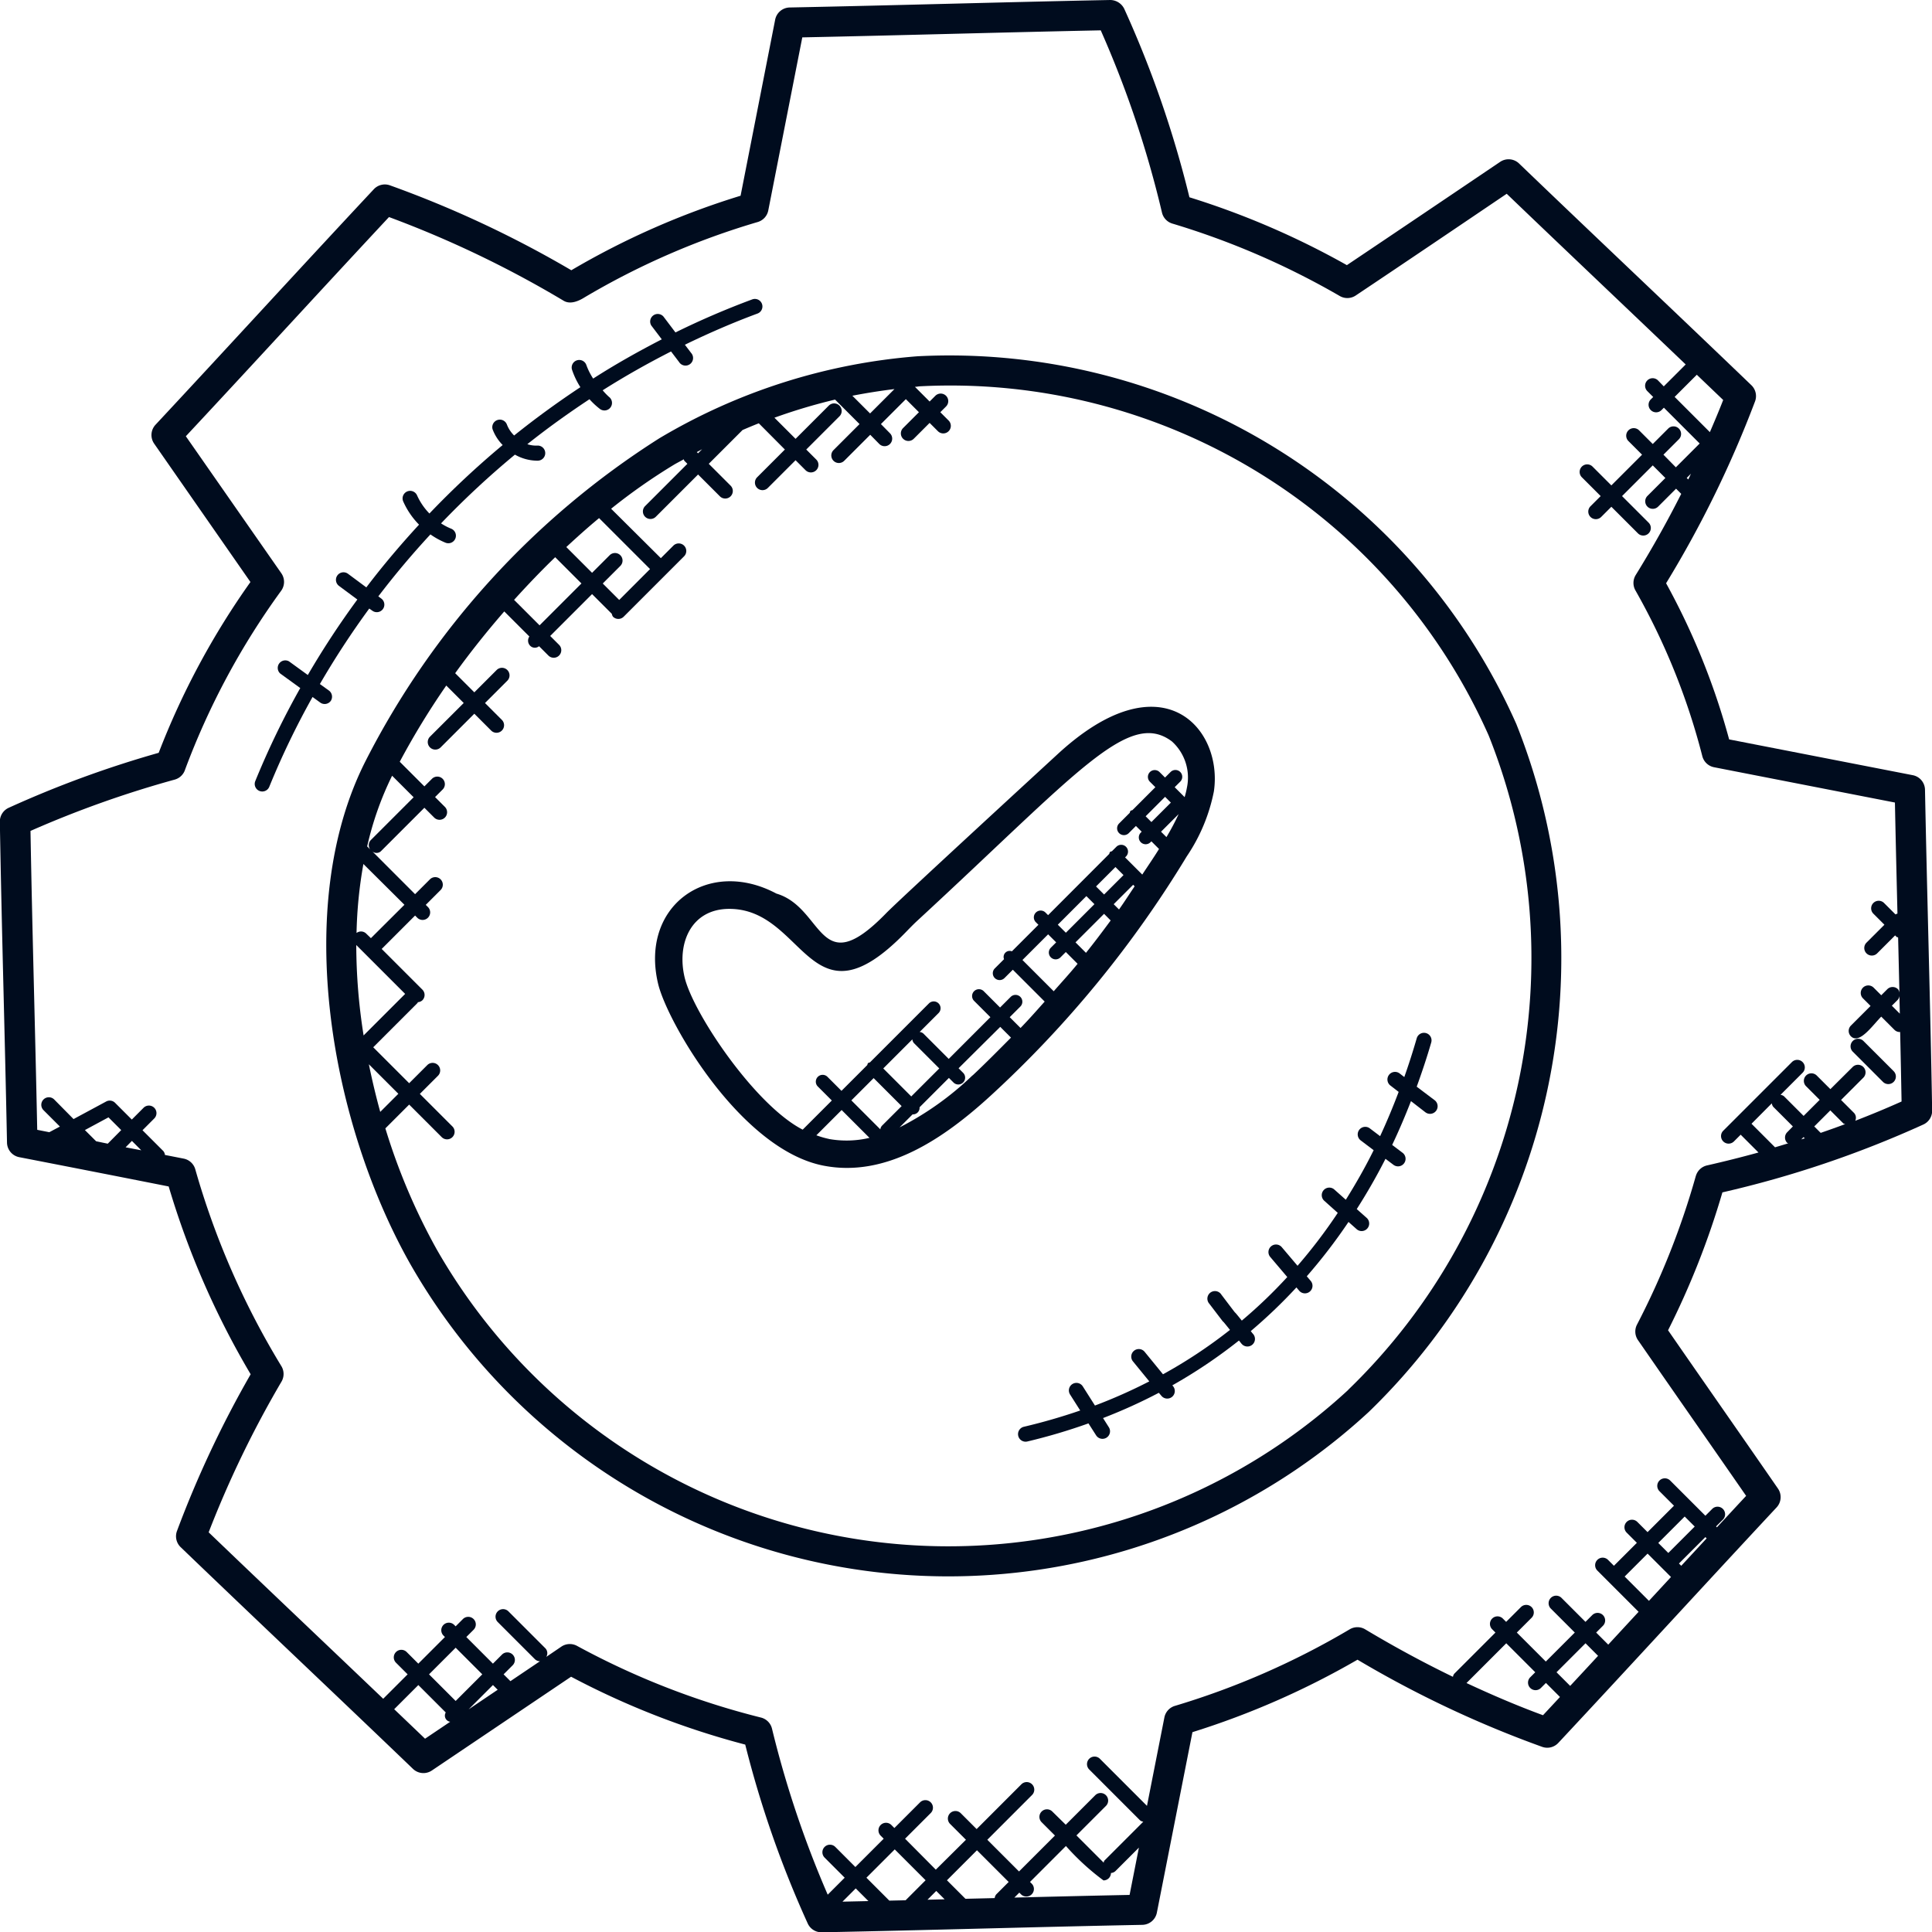 <svg xmlns="http://www.w3.org/2000/svg" width="63.99" height="64" viewBox="0 0 63.99 64">
  <g id="unmatchable-quality" transform="translate(8946 135)">
    <g id="Group_4999" data-name="Group 4999" transform="translate(-8947.005 -136)">
      <path id="Path_3698" data-name="Path 3698" d="M31.394,12.8a19.7,19.7,0,0,0-8.55,2.716A27.353,27.353,0,0,0,13.116,26.2c-2.467,4.848-1.129,12.044,1.467,16.646A20.523,20.523,0,0,0,46.34,47.765a20.908,20.908,0,0,0,4.886-22.788A20.547,20.547,0,0,0,31.394,12.8Zm-.759,1.082-.812.812-.587-.587C29.7,14.017,30.168,13.943,30.635,13.886Zm-6.367,1.989-.143.143-.041-.041C24.146,15.943,24.206,15.907,24.268,15.875Zm-2.754,5-.545-.545.582-.582a.25.25,0,1,0-.354-.354l-.582.582-.853-.853c.358-.333.719-.656,1.085-.959l1.688,1.688Zm-2.122-1.417.871.871-1.387,1.387-.844-.844C18.474,20.381,18.926,19.906,19.392,19.457ZM13.222,36.25l.977.977-.6.6C13.456,37.308,13.331,36.781,13.222,36.25ZM12.805,32.3l1.619,1.619-1.376,1.376A19.229,19.229,0,0,1,12.805,32.3Zm.325-.382a.244.244,0,0,0-.316-.016,14.646,14.646,0,0,1,.227-2.286L14.4,30.967,13.29,32.073Zm.128-2.792-.092-.092a10.515,10.515,0,0,1,.826-2.341l.713.713-1.423,1.423A.24.24,0,0,0,13.258,29.122Zm32.4,17.911a19.519,19.519,0,0,1-30.2-4.676,20.5,20.5,0,0,1-1.689-3.988l.788-.788,1.078,1.078a.25.25,0,0,0,.354-.354l-1.078-1.078.6-.6a.25.25,0,0,0-.354-.354l-.6.6-1.19-1.19,1.467-1.467c.007-.007.005-.019.011-.027a.24.24,0,0,0,.149-.062.25.25,0,0,0,0-.354l-1.347-1.347,1.106-1.106.072.072a.25.25,0,1,0,.354-.354l-.072-.072.491-.491a.25.25,0,0,0-.354-.354l-.491.491L13.338,29.2a.215.215,0,0,0,.3-.023l1.423-1.423.325.325a.25.25,0,0,0,.354-.354l-.325-.325.251-.251a.25.25,0,0,0-.354-.354l-.251.251-.816-.816a25.522,25.522,0,0,1,1.541-2.524l.578.578L15.246,25.4a.25.25,0,1,0,.354.354l1.115-1.115.558.558a.25.25,0,0,0,.354-.354l-.558-.558.739-.739a.25.25,0,0,0-.354-.354l-.739.739-.634-.634c.509-.706,1.055-1.389,1.626-2.046l.831.831a.241.241,0,0,0,.021.3.217.217,0,0,0,.3.021l.309.309a.25.25,0,1,0,.354-.354l-.294-.294,1.387-1.387.654.654a.228.228,0,0,0,.039.095.25.25,0,0,0,.354,0l2-2a.25.25,0,0,0-.354-.354l-.415.415L21.246,17.85a19.315,19.315,0,0,1,2.106-1.473c.1-.057.2-.108.3-.164.01.016.007.035.02.049l.1.1-1.4,1.4a.25.25,0,1,0,.354.354l1.4-1.4.723.723a.25.25,0,0,0,.354-.354l-.723-.723,1.12-1.12c.178-.076.357-.152.537-.222l.864.869-.918.918a.25.25,0,1,0,.354.354l.918-.918.331.331a.25.25,0,0,0,.354-.354l-.331-.331,1.1-1.1a.25.25,0,0,0-.354-.354l-1.1,1.1-.7-.7a18.589,18.589,0,0,1,2.008-.6l.811.811-.862.862a.25.25,0,0,0,.354.354l.862-.862.3.305a.25.25,0,0,0,.354-.354l-.3-.305.826-.826.433.433-.525.525a.25.25,0,1,0,.354.354l.525-.525.275.275a.25.25,0,0,0,.354-.354l-.275-.275.19-.19a.25.25,0,0,0-.354-.354l-.19.19-.487-.487c.055,0,.109-.013.164-.017a19.508,19.508,0,0,1,18.84,11.566A19.887,19.887,0,0,1,45.658,47.033Z" fill="#000c1e"/>
    </g>
    <g id="Group_5001" data-name="Group 5001" transform="translate(-8947.005 -136)">
      <path id="Path_3700" data-name="Path 3700" d="M64.7,38.249A.5.5,0,0,0,65,37.787c-.062-3.611-.167-7.07-.237-10.63a.5.5,0,0,0-.4-.481L58.276,25.49a23.411,23.411,0,0,0-2.088-5.172,35.935,35.935,0,0,0,2.946-6.024.5.5,0,0,0-.122-.536c-2.649-2.545-5.145-4.894-7.694-7.343a.5.5,0,0,0-.626-.054C48.7,7.706,47.236,8.694,45.615,9.782A26.893,26.893,0,0,0,40.4,7.534a35.3,35.3,0,0,0-2.158-6.24A.52.52,0,0,0,37.779,1c-3.487.069-6.942.174-10.618.248a.5.5,0,0,0-.481.4L25.534,7.483a26.178,26.178,0,0,0-5.606,2.468,35.766,35.766,0,0,0-6.009-2.813.5.5,0,0,0-.533.13c-2.473,2.645-4.739,5.129-7.23,7.8a.5.5,0,0,0-.045.626L9.3,20.277a25.75,25.75,0,0,0-3.039,5.657A35.167,35.167,0,0,0,1.3,27.752.5.5,0,0,0,1,28.215c.061,3.623.163,6.921.237,10.63a.5.5,0,0,0,.4.481q2.536.492,4.955.971a27.6,27.6,0,0,0,2.715,6.22A34.978,34.978,0,0,0,6.866,51.71a.5.5,0,0,0,.123.534c2.587,2.486,5.091,4.844,7.694,7.343a.5.5,0,0,0,.626.054l4.611-3.106a26.87,26.87,0,0,0,5.768,2.248,34.621,34.621,0,0,0,2.07,5.925.5.5,0,0,0,.453.292h.01c3.628-.072,6.985-.175,10.619-.247a.5.5,0,0,0,.481-.4L40.5,58.371a26.983,26.983,0,0,0,5.467-2.4,35.581,35.581,0,0,0,6.117,2.887.5.5,0,0,0,.533-.13c2.485-2.66,4.7-5.086,7.23-7.8a.5.5,0,0,0,.046-.625c-1.235-1.787-2.452-3.525-3.64-5.243a26.93,26.93,0,0,0,1.8-4.567A34.832,34.832,0,0,0,64.7,38.249Zm-5.011-.705a.239.239,0,0,0,.047.114l.651.651L60.2,38.5a.25.25,0,0,0,0,.354c.009.009.023.006.033.014-.145.045-.291.089-.437.132l-.779-.78Zm1.618.977-.212-.212.532-.532.431.431c.016.016.04.013.059.024C61.853,38.332,61.583,38.427,61.311,38.521Zm-.526.182-.116.035.076-.076Zm3.144-4.133-.26-.26.2-.2a.241.241,0,0,0,.051-.122C63.92,34.185,63.925,34.377,63.929,34.57ZM56.922,16.881l-.051-.051.141-.141C56.982,16.753,56.953,16.818,56.922,16.881Zm.716-1.568-1.167-1.167.734-.734.874.836C57.942,14.6,57.79,14.959,57.638,15.313ZM4.574,38.88,4.189,38.8l-.372-.371.781-.421.422.422Zm.8-.092.31.311L5.165,39Zm9.709,19.8c-.345-.331-.682-.652-1.022-.977l.8-.8.908.908a.205.205,0,0,0,.147.308Zm1.014-1.25-.882-.882.882-.882.882.882Zm1.235-.528.157.157-.963.649ZM31,63.939l-.54.012-.758-.759.938-.938,1.022,1.022Zm1.015-.309.277.277-.568.014Zm-2.247.336-.859.019.439-.439Zm3.214-.076-.613-.613.994-.994,1.05,1.05L34,63.746a.241.241,0,0,0-.05.121Zm1.62-.04.164-.164.056.056a.25.25,0,1,0,.354-.354l-.056-.056,1.19-1.19a8.1,8.1,0,0,0,1.243,1.139.249.249,0,0,0,.177-.073.246.246,0,0,0,.071-.172.241.241,0,0,0,.145-.06l.781-.781-.309,1.567C37.12,63.788,35.858,63.819,34.6,63.85Zm17.509-6.04c-.844-.31-1.69-.672-2.534-1.066l1.317-1.317.96.96-.166.166a.25.25,0,0,0,.354.354l.166-.166.465.465Zm.9-.971-.452-.452.96-.96.416.416C53.631,56.173,53.32,56.507,53.011,56.839Zm2.609-2.817-.805-.805.76-.76.775.775Zm1.516-2.461-.875.875-.332-.332.875-.875Zm-.446,1.3-.076-.076.875-.875.042.042Zm.485-12.921a25.919,25.919,0,0,1-1.95,4.931.5.5,0,0,0,.032.516c1.208,1.748,2.349,3.378,3.582,5.158-.328.351-.646.695-.967,1.041l-.029-.029.226-.226a.25.25,0,0,0-.354-.354l-.226.226-1.166-1.166a.25.25,0,1,0-.354.354l.48.48-.875.875-.338-.338a.25.25,0,1,0-.354.354l.338.338-.76.76-.195-.195a.25.25,0,0,0-.354.354l1.366,1.366-1.005,1.087-.4-.4.224-.224a.25.25,0,1,0-.354-.354l-.224.224-.794-.794a.25.25,0,0,0-.354.354l.794.794-.96.96-.96-.96.489-.489a.25.25,0,0,0-.354-.354l-.489.489-.109-.109a.25.25,0,0,0-.354.354l.109.109-1.366,1.366a.232.232,0,0,0-.042.1q-1.461-.707-2.907-1.573a.5.5,0,0,0-.513,0,25.957,25.957,0,0,1-5.79,2.536.5.5,0,0,0-.347.382l-.577,2.929-1.559-1.559a.25.25,0,0,0-.354.354l1.685,1.686a.237.237,0,0,0,.106.044l-1.286,1.286c-.019.019-.016.045-.028.068l-.9-.9.977-.977a.25.25,0,1,0-.354-.354l-.977.977L35.859,61a.25.25,0,0,0-.354.354l.441.441-1.19,1.19-1.05-1.05,1.482-1.483a.25.25,0,1,0-.354-.354l-1.482,1.483-.525-.525a.25.25,0,0,0-.354.354l.525.525L32,62.925,30.982,61.9l.85-.85a.25.25,0,0,0-.354-.354l-.85.85-.1-.1a.25.25,0,0,0-.354.354l.1.1-.938.938-.665-.666a.25.25,0,0,0-.354.354l.665.666-.562.562a34.066,34.066,0,0,1-1.846-5.5.5.5,0,0,0-.366-.367,25.868,25.868,0,0,1-6.092-2.374.5.5,0,0,0-.518.025l-.5.34a.236.236,0,0,0-.029-.284L17.845,54.37a.25.25,0,1,0-.354.354l1.226,1.226a.247.247,0,0,0,.173.072l-.979.66-.226-.226.3-.3a.25.25,0,1,0-.354-.354l-.3.3-.881-.882.241-.241a.25.25,0,0,0-.354-.354l-.241.241-.048-.048a.25.25,0,1,0-.354.354l.048.048-.882.882-.385-.385a.25.25,0,0,0-.354.354l.385.385-.809.809c-2.346-2.239-3.739-3.554-5.781-5.513a34.334,34.334,0,0,1,2.413-4.992.5.5,0,0,0-.011-.522,26.4,26.4,0,0,1-2.846-6.513.5.5,0,0,0-.382-.35l-.622-.122a.243.243,0,0,0-.053-.128l-.69-.69.389-.39a.25.25,0,0,0-.354-.354l-.389.39-.553-.553a.249.249,0,0,0-.3-.043l-1.077.58L2.8,37.416a.25.25,0,0,0-.354.354l.543.543-.351.187-.4-.079c-.07-3.418-.164-6.551-.223-9.9a34.725,34.725,0,0,1,4.778-1.7.5.5,0,0,0,.342-.33,24.714,24.714,0,0,1,3.188-5.932.5.5,0,0,0,0-.572L7.16,15.449c2.3-2.463,4.331-4.689,6.729-7.26a35.025,35.025,0,0,1,5.784,2.772c.138.083.356.1.694-.112A25.177,25.177,0,0,1,26.1,8.354a.5.5,0,0,0,.351-.383l1.127-5.733c3.263-.067,6.532-.164,9.885-.233a34.44,34.44,0,0,1,2.028,6.036.5.5,0,0,0,.343.364,25.94,25.94,0,0,1,5.547,2.4.5.5,0,0,0,.528-.018c1.6-1.069,3.4-2.287,5-3.369,1.934,1.855,3.541,3.374,5.928,5.653l-.726.726L55.92,13.6a.25.25,0,0,0-.354.354l.195.195-.08.08a.25.25,0,1,0,.354.354l.08-.08L57.3,15.689l-.789.789L56.1,16.06l.511-.511a.25.25,0,0,0-.354-.354l-.511.511-.452-.452a.25.25,0,0,0-.354.354l.452.452-1.017,1.017-.623-.623a.25.25,0,1,0-.354.354l.623.623-.337.337a.25.25,0,1,0,.354.354l.337-.337.88.88a.25.25,0,1,0,.354-.354l-.88-.88,1.017-1.017.418.418-.594.594a.25.25,0,0,0,.354.354l.594-.594.171.171Q56,18.722,55.182,20.045a.5.5,0,0,0-.008.513,22.3,22.3,0,0,1,2.214,5.488.5.5,0,0,0,.39.366l5.989,1.169c.025,1.25.055,2.467.084,3.679a.263.263,0,0,0-.065.027l-.379-.379a.25.25,0,0,0-.354.354l.366.366-.594.594a.25.25,0,0,0,.354.354l.594-.594c.12.12.017.018.1.071q.022.912.043,1.827a.234.234,0,0,0-.048-.116.25.25,0,0,0-.354,0l-.2.2-.252-.252a.25.25,0,0,0-.354.354l.252.252-.651.651a.25.25,0,0,0,0,.354c.281.281.724-.371,1.005-.651l.437.437a.249.249,0,0,0,.177.073c.005,0,.008-.005.012-.005.017.762.033,1.526.047,2.306q-.749.336-1.534.638a.235.235,0,0,0-.039-.258l-.431-.431.738-.738a.25.25,0,1,0-.354-.354l-.738.734-.451-.451a.25.25,0,1,0-.354.354l.451.451-.532.532-.651-.651a.235.235,0,0,0-.114-.047l.731-.731a.25.25,0,0,0-.354-.354l-2.274,2.274a.25.25,0,0,0,.354.354l.223-.223.59.59q-.838.231-1.7.427A.5.5,0,0,0,57.175,39.944Z" fill="#000c1e"/>
    </g>
    <g id="Group_5002" data-name="Group 5002" transform="translate(-8947.005 -136)">
      <path id="Path_3701" data-name="Path 3701" d="M63.371,36.833a.25.25,0,1,0,.354-.354l-1-1a.25.25,0,0,0-.354.354Z" fill="#000c1e"/>
    </g>
    <g id="Group_5003" data-name="Group 5003" transform="translate(-8947.005 -136)">
      <path id="Path_3702" data-name="Path 3702" d="M11.9,23.872l-.3-.216a28.117,28.117,0,0,1,1.635-2.5l.1.07a.25.25,0,0,0,.3-.4l-.1-.073q.813-1.067,1.726-2.053a2.551,2.551,0,0,0,.5.275.25.25,0,0,0,.188-.464,1.989,1.989,0,0,1-.336-.176,28.947,28.947,0,0,1,2.447-2.277,1.512,1.512,0,0,0,.72.2h.041a.25.25,0,1,0-.014-.5.914.914,0,0,1-.336-.046c.663-.528,1.351-1.022,2.058-1.489a2.569,2.569,0,0,0,.346.322.25.25,0,1,0,.3-.4,2.157,2.157,0,0,1-.209-.218c.734-.465,1.491-.892,2.265-1.286l.265.349a.251.251,0,1,0,.4-.3l-.207-.272c.785-.381,1.585-.729,2.4-1.031a.25.25,0,1,0-.173-.469,26.959,26.959,0,0,0-2.539,1.093l-.4-.529a.251.251,0,0,0-.4.3l.347.457c-.776.4-1.537.827-2.273,1.3a2.163,2.163,0,0,1-.226-.451.25.25,0,0,0-.476.152,2.61,2.61,0,0,0,.279.584c-.755.5-1.489,1.034-2.194,1.6a1.018,1.018,0,0,1-.243-.371.25.25,0,0,0-.472.162,1.482,1.482,0,0,0,.335.525,29.216,29.216,0,0,0-2.426,2.268,2.077,2.077,0,0,1-.409-.6.25.25,0,0,0-.459.2,2.584,2.584,0,0,0,.524.769c-.613.666-1.2,1.358-1.746,2.078l-.606-.45a.25.25,0,0,0-.3.4l.609.452a28.211,28.211,0,0,0-1.641,2.5l-.623-.452a.25.25,0,0,0-.294.4l.667.484a27.231,27.231,0,0,0-1.49,3.082.25.25,0,1,0,.464.188,26.655,26.655,0,0,1,1.433-2.974l.255.185a.25.25,0,0,0,.349-.056A.253.253,0,0,0,11.9,23.872Z" fill="#000c1e"/>
    </g>
    <g id="Group_5004" data-name="Group 5004" transform="translate(-8947.005 -136)">
      <path id="Path_3703" data-name="Path 3703" d="M47.928,36.992c.173-.477.336-.963.481-1.464a.25.25,0,0,0-.48-.14q-.19.657-.412,1.285l-.154-.119a.25.25,0,1,0-.306.4l.273.211q-.285.756-.614,1.466l-.342-.259a.25.25,0,1,0-.3.4l.428.324c-.283.573-.594,1.116-.922,1.641l-.381-.339a.25.25,0,1,0-.332.374l.446.4a17.243,17.243,0,0,1-1.332,1.752l-.522-.616a.25.25,0,1,0-.382.324l.564.665a16.132,16.132,0,0,1-1.506,1.443c-.468-.585.09.151-.676-.859a.251.251,0,1,0-.4.3c.839,1.1.157.207.684.867a16.147,16.147,0,0,1-2.218,1.47l-.608-.744a.25.25,0,0,0-.387.317l.541.662a17.089,17.089,0,0,1-1.8.8l-.4-.63a.25.25,0,1,0-.422.268l.334.526a19.366,19.366,0,0,1-1.865.539.25.25,0,0,0,.112.488,19.058,19.058,0,0,0,2.026-.6l.256.4a.25.25,0,0,0,.422-.268l-.195-.308a17.54,17.54,0,0,0,1.848-.837l.085.1a.25.25,0,0,0,.387-.317l-.025-.03A16.878,16.878,0,0,0,42.04,45.4c.036.039.063.083.1.121a.25.25,0,1,0,.361-.347c-.025-.026-.046-.059-.07-.086a17.062,17.062,0,0,0,1.513-1.447l.091.108a.25.25,0,1,0,.382-.324l-.13-.153a18.086,18.086,0,0,0,1.382-1.8l.269.239a.25.25,0,1,0,.332-.374l-.328-.291c.34-.533.659-1.087.952-1.665l.265.2a.25.25,0,0,0,.3-.4l-.344-.26c.223-.469.43-.954.623-1.451l.478.37a.25.25,0,0,0,.306-.4Z" fill="#000c1e"/>
    </g>
    <path id="Path_3566" data-name="Path 3566" d="M37.011,35.172c-.441.407-5.259,4.834-5.676,5.265-2.257,2.32-2.042-.183-3.635-.652-2.272-1.211-4.531.421-3.916,2.991.311,1.29,2.753,5.506,5.495,6.024,2.069.395,3.977-.906,5.528-2.329a36.155,36.155,0,0,0,6.484-7.915,5.855,5.855,0,0,0,.9-2.155C42.5,34.315,40.481,31.968,37.011,35.172ZM24.663,42.567c-.27-1.126.209-2.275,1.479-2.275,2.527,0,2.653,4.059,5.842.775.129-.133.254-.262.375-.374,5.3-4.889,7-7.027,8.44-5.949a1.612,1.612,0,0,1,.5,1.527,2.7,2.7,0,0,1-.077.32l-.329-.329.184-.184a.226.226,0,0,0-.32-.32l-.184.184-.181-.181a.226.226,0,0,0-.32.32l.181.181-.758.758c-.022.011-.047.009-.065.027s-.016.043-.027.065l-.351.351a.226.226,0,0,0,.32.32l.237-.237.191.19-.029.029a.226.226,0,1,0,.32.32l.03-.03.253.253h0c-.177.288-.37.565-.555.848l-.569-.569.031-.031a.226.226,0,0,0-.32-.32l-.145.145c-.022.011-.047.009-.065.027s-.016.043-.027.065L36.7,40.5l-.09-.09a.226.226,0,0,0-.32.319l.09.09-.879.879a.2.2,0,0,0-.26.26l-.306.306a.226.226,0,0,0,.32.32l.277-.277,1.055,1.055c-.263.294-.522.59-.8.875l-.358-.358.352-.352a.226.226,0,1,0-.32-.32l-.352.352-.54-.54a.226.226,0,1,0-.32.32l.54.54-1.38,1.382-.841-.841a.216.216,0,0,0-.122-.051l.622-.622a.226.226,0,1,0-.319-.32l-1.948,1.948c-.022.011-.047.009-.065.027s-.016.043-.027.065l-.852.852-.464-.464a.226.226,0,0,0-.32.32l.464.464-.965.965C26.989,46.792,24.948,43.751,24.663,42.567ZM40.62,37.915l-.179-.179.583-.583A7.776,7.776,0,0,1,40.62,37.915Zm.146-1.142-.644.643-.191-.191.644-.644Zm-1.717,3.539-.176-.175.644-.643.05.05C39.393,39.8,39.228,40.06,39.049,40.312Zm-1.094,1.436-.347-.347.946-.945.219.22C38.506,41.038,38.234,41.4,37.955,41.748Zm-1.069,1.272-1.035-1.035.85-.85.267.266-.181.181a.226.226,0,0,0,.319.32l.181-.181.39.39C37.424,42.423,37.151,42.718,36.886,43.021Zm2.045-4.114.267.267-.643.643-.267-.267Zm-.963.963.267.267-.946.946-.267-.266Zm-5.8,6.635-.927-.927.963-.963a.222.222,0,0,0,.051.122l.841.841Zm-.972.972a.22.22,0,0,0-.053.128s0-.012-.006-.016l-.953-.953.738-.738.927.927Zm-1.749.437a3.052,3.052,0,0,1-.422-.122l.837-.837.922.922A3.3,3.3,0,0,1,29.446,47.914Zm4.75-2.107a10.088,10.088,0,0,1-2.416,1.723l.43-.43s.007,0,.011,0a.225.225,0,0,0,.16-.066.217.217,0,0,0,.061-.17l.972-.972.151.151a.226.226,0,0,0,.32-.32l-.151-.151L35.115,44.2l.356.356C35.052,44.977,34.636,45.4,34.2,45.808Z" transform="translate(-8947.986 -145.189)" fill="#000c1e"/>
  </g>
</svg>
